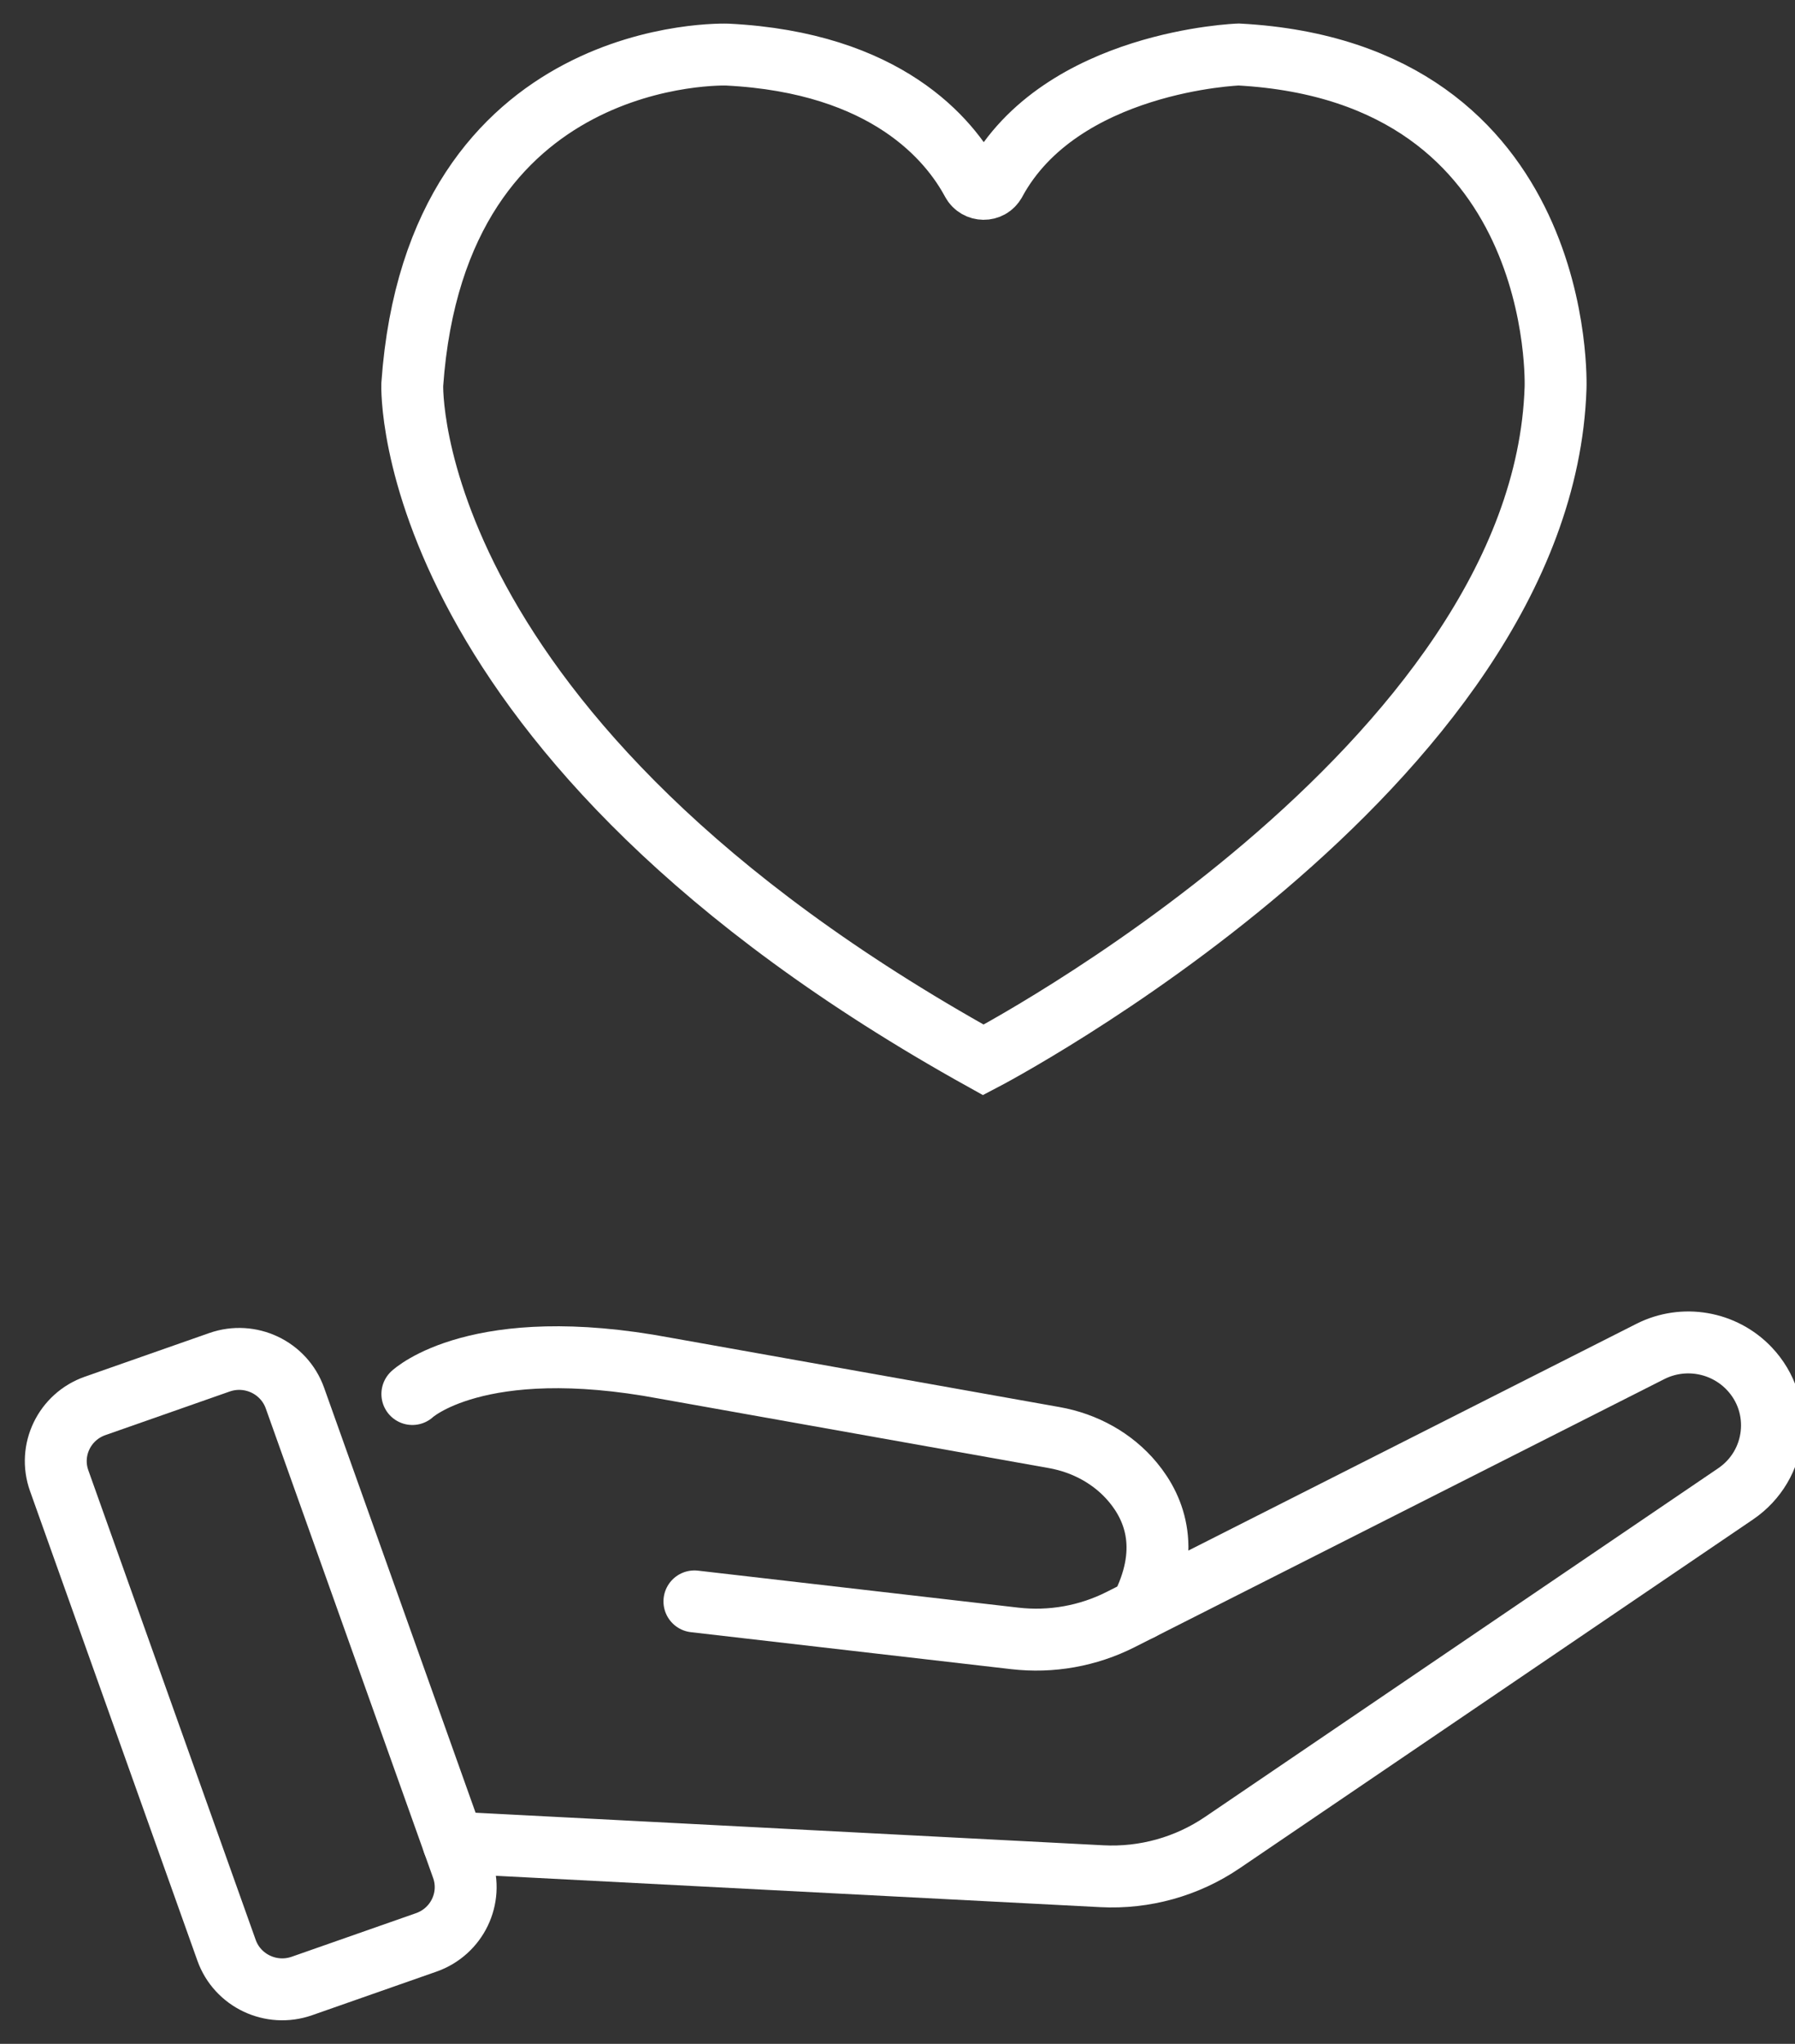 <svg xmlns="http://www.w3.org/2000/svg" width="58" height="66" viewBox="0 0 58 66" fill="none"><rect x="0" y="0" width="58" height="66" fill="#333333" stroke="none"/><g clip-path="url(#clip0_471_61830)"><path d="M32.149 5.883C31.992 6.174 31.572 6.167 31.416 5.877C30.693 4.53 28.665 2.022 23.502 1.763C23.502 1.763 14.099 1.405 13.321 12.418C13.321 12.418 12.901 23.752 31.774 34.226C31.774 34.226 49.861 24.796 50.263 12.527C50.263 12.527 50.664 2.334 40.026 1.76C40.026 1.76 34.277 1.957 32.151 5.88L32.149 5.883Z" stroke="white" stroke-width="2" stroke-miterlimit="10"></path><path d="M7.092 43.99L3.076 45.398C2.081 45.746 1.56 46.828 1.912 47.813L7.32 62.977C7.671 63.962 8.762 64.479 9.757 64.13L13.773 62.723C14.767 62.374 15.289 61.293 14.937 60.307L9.529 45.144C9.177 44.158 8.086 43.642 7.092 43.99Z" stroke="white" stroke-width="2" stroke-miterlimit="10" stroke-linecap="round"></path><path d="M14.65 59.5L35.6 60.586C36.984 60.659 38.355 60.276 39.497 59.5L56.08 48.24C57.45 47.31 57.659 45.385 56.518 44.19C55.693 43.325 54.392 43.101 53.324 43.642L36.213 52.296C35.156 52.831 33.964 53.043 32.785 52.906L22.438 51.712" stroke="white" stroke-width="2" stroke-miterlimit="10" stroke-linecap="round"></path><path d="M13.324 45.015C13.324 45.015 15.42 43.041 21.497 44.183L34.064 46.422C35.057 46.598 35.972 47.097 36.611 47.87C37.342 48.751 37.829 50.102 36.855 51.972" stroke="white" stroke-width="2" stroke-miterlimit="10" stroke-linecap="round"></path></g><defs><clipPath id="clip0_471_61830"><rect width="58" height="65" fill="white" transform="matrix(-1 0 0 1 58 0.5)"></rect></clipPath></defs></svg>